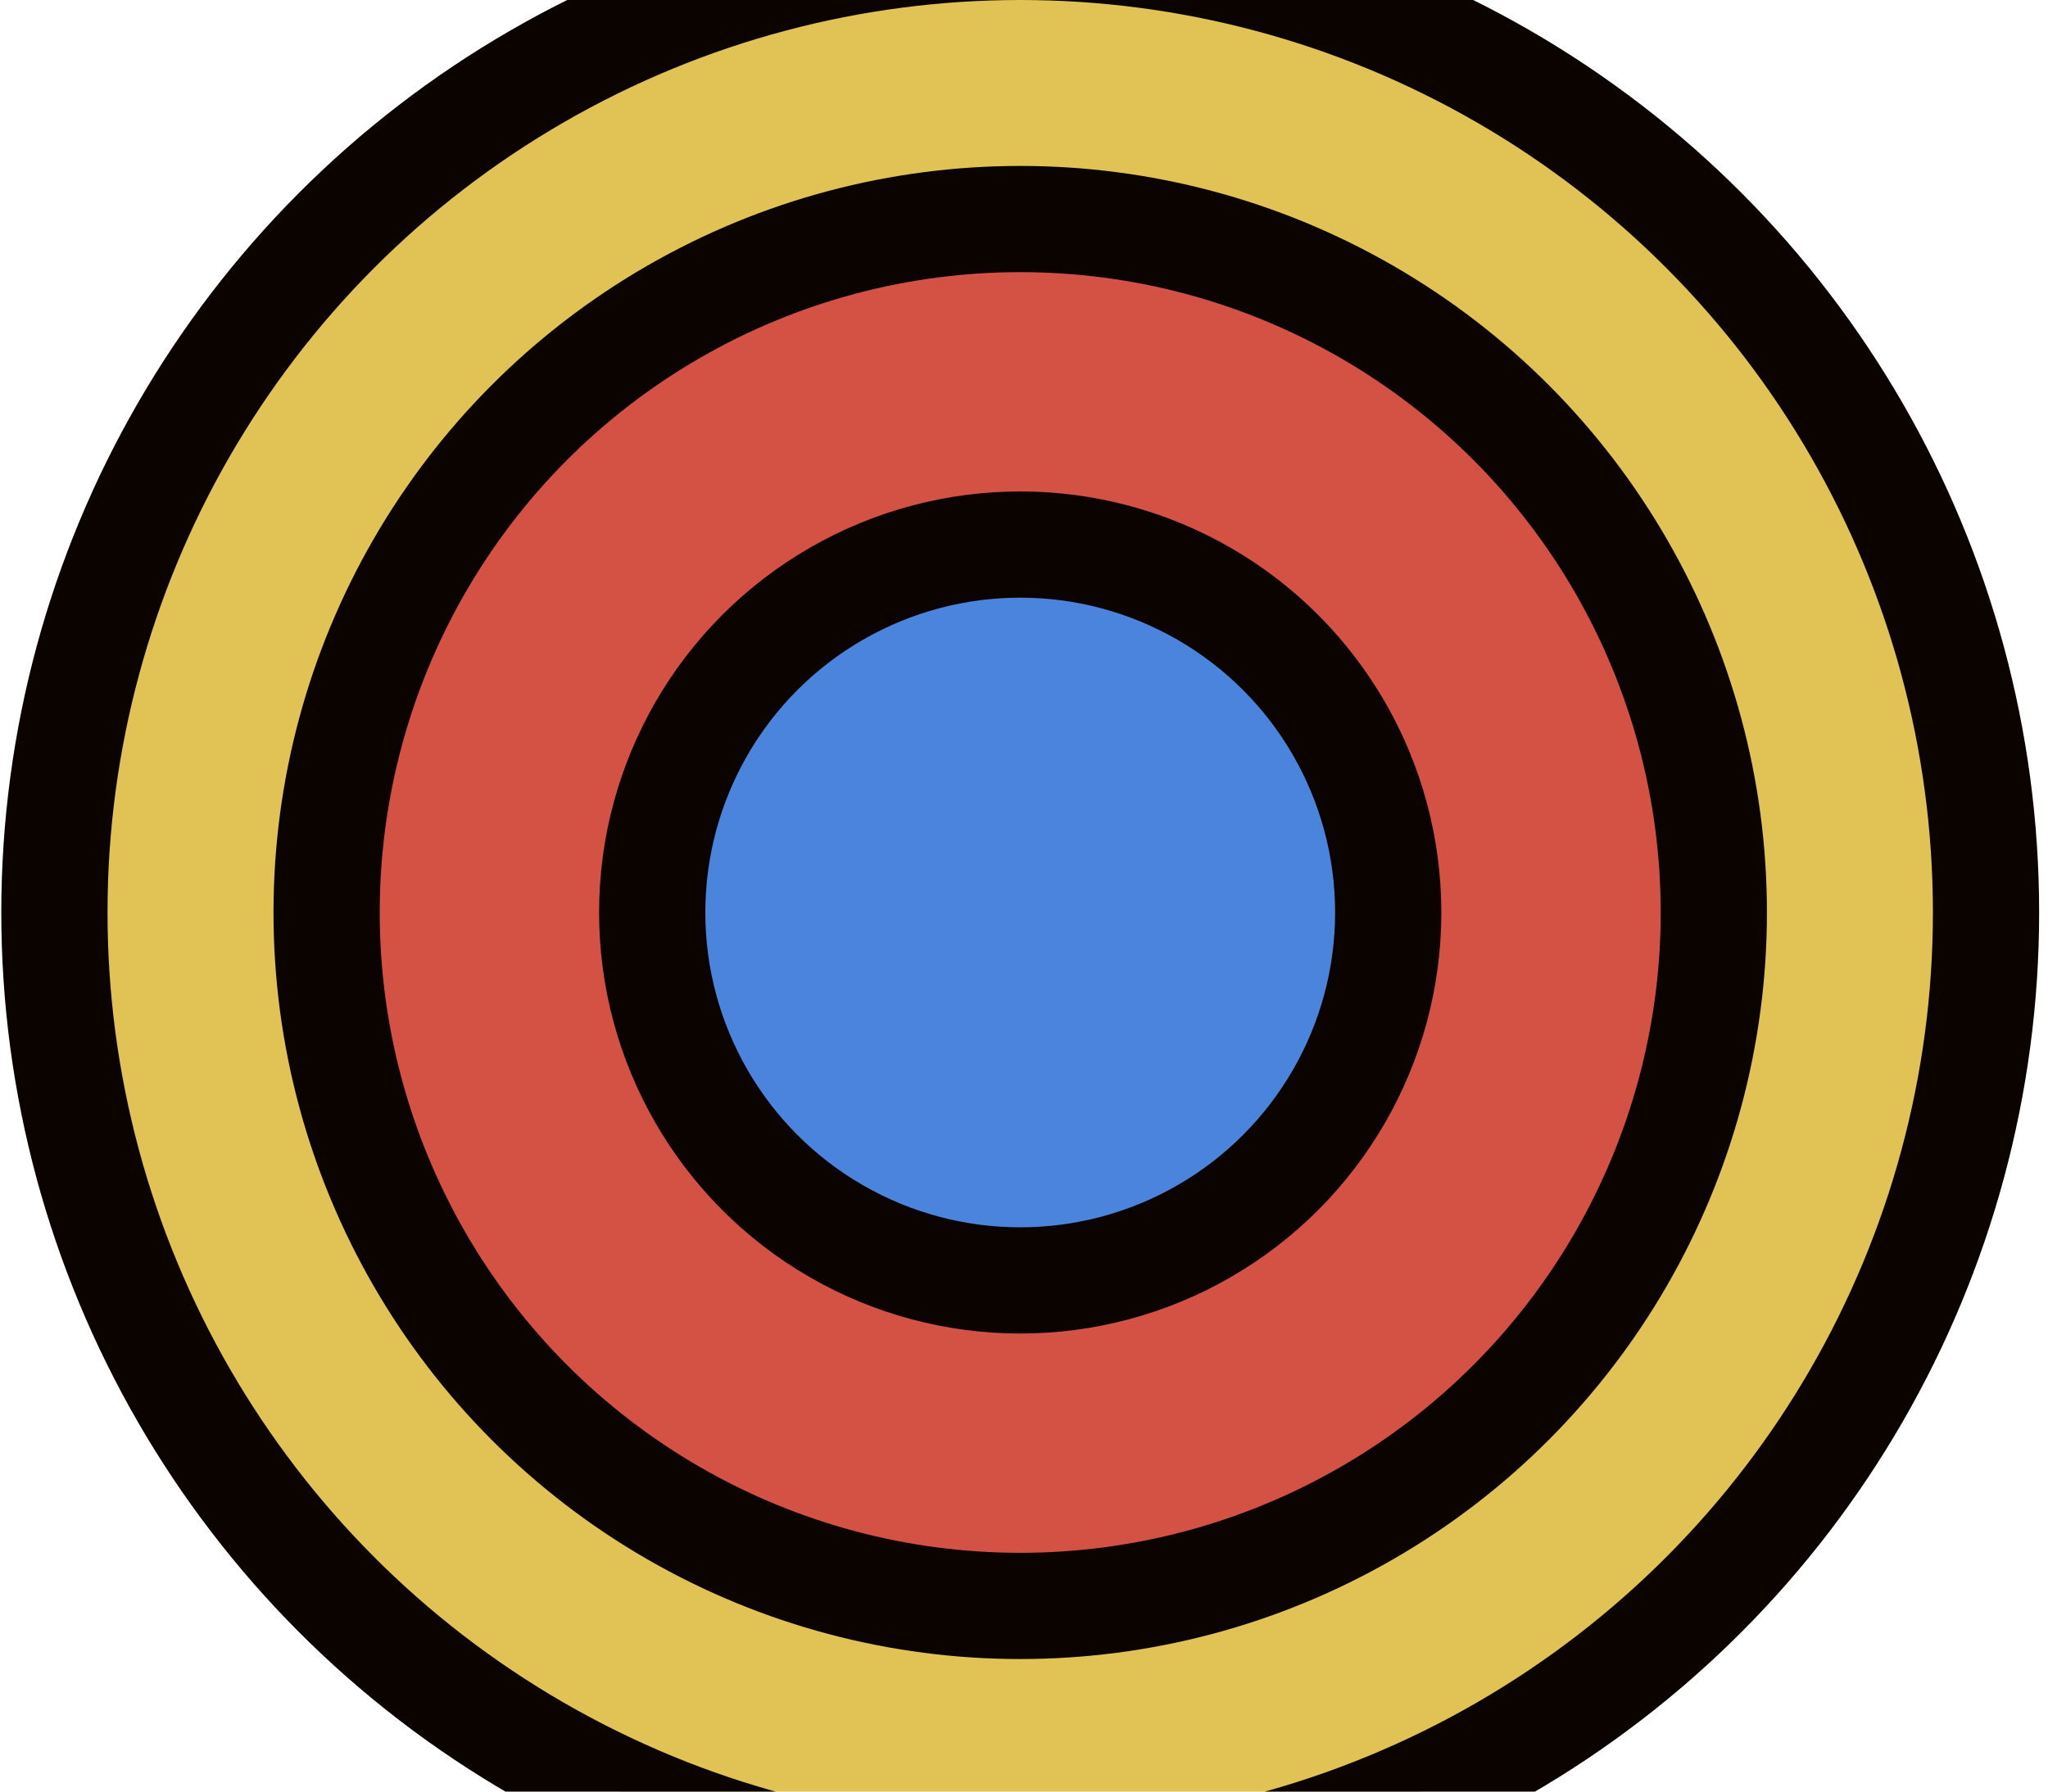 <svg width="184" height="161" viewBox="0 0 184 161" fill="none" xmlns="http://www.w3.org/2000/svg">
    <circle cx="91.66" cy="82" r="86.772" fill="#E0C255" stroke="#0A0300" stroke-width="9.544" />
    <circle cx="91.66" cy="82" r="62.316" fill="#D45244" stroke="#0A0300" stroke-width="9.544" />
    <circle cx="91.66" cy="82" r="33.064" fill="#4B84DD" stroke="#0A0300" stroke-width="9.544" />
</svg>